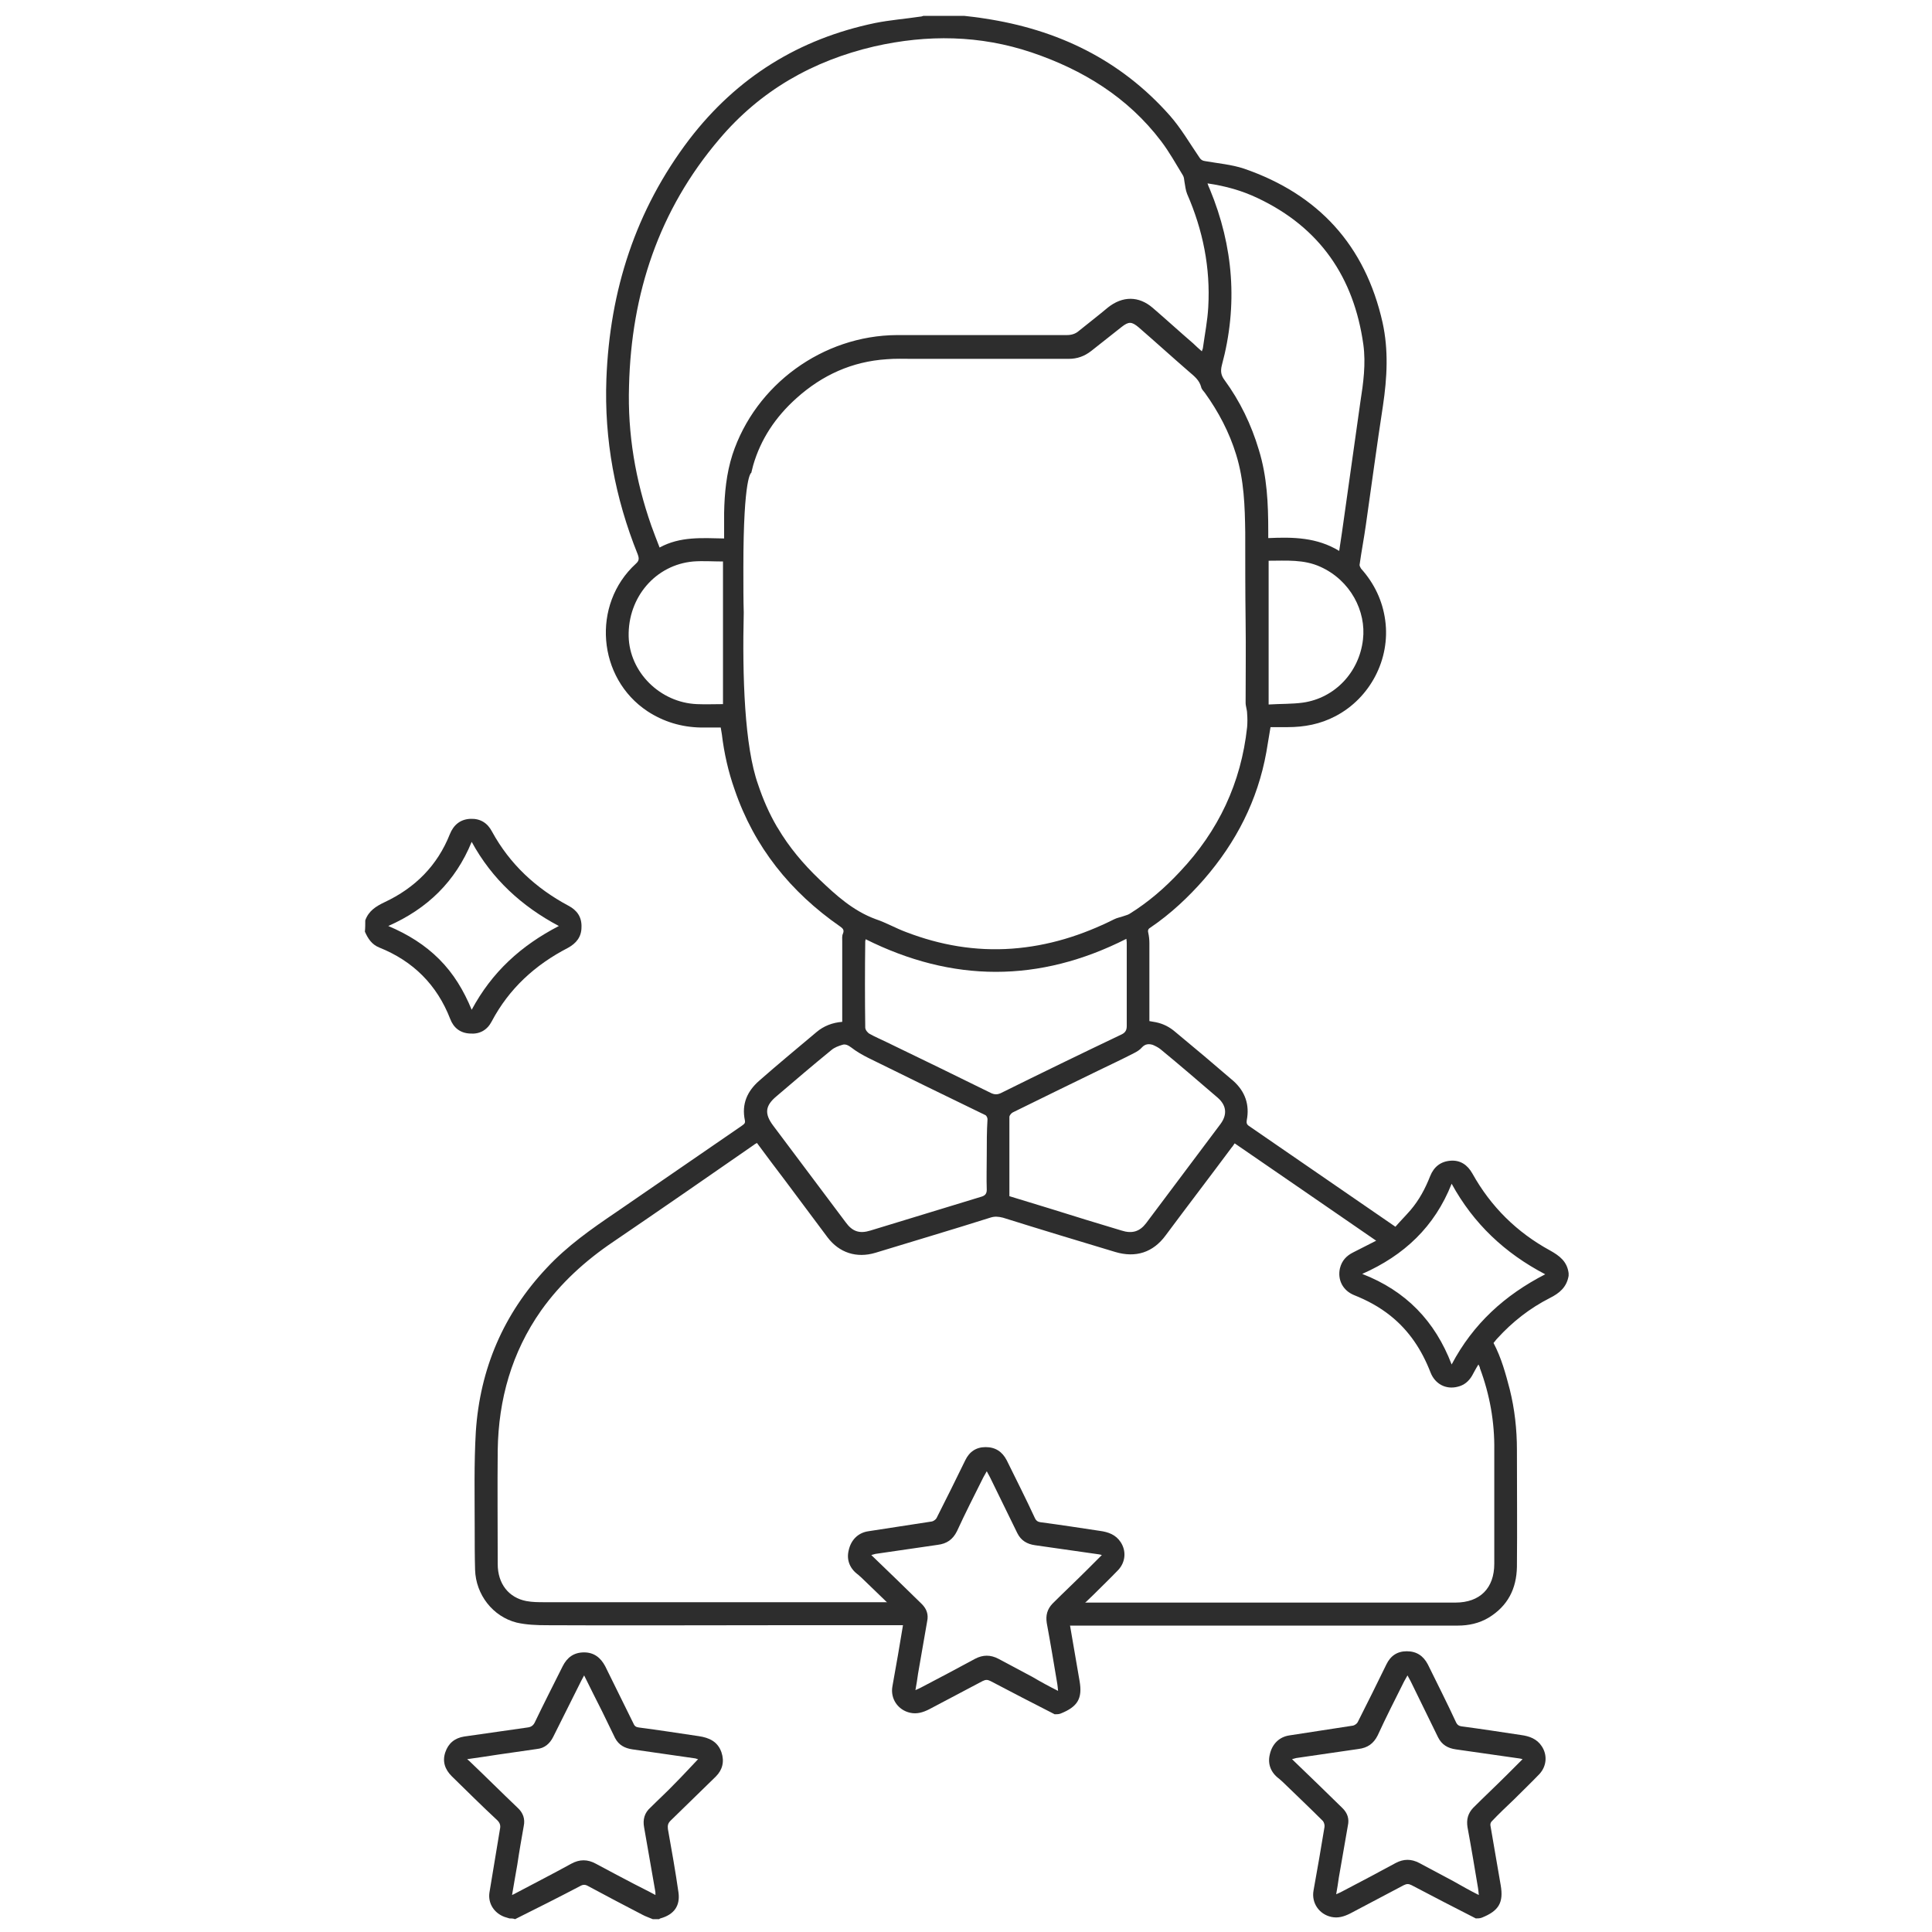 <?xml version="1.0" ?><svg id="Capa_1" style="enable-background:new 76 -76 512 512;" version="1.1" viewBox="76 -76 512 512" xml:space="preserve" xmlns="http://www.w3.org/2000/svg" xmlns:xlink="http://www.w3.org/1999/xlink"><style type="text/css">
	.st0{fill:#2D2D2D;}
</style><g><path class="st0" d="M211,432.4c-0.4-0.1-0.9-0.3-1.3-0.4c-2.7-1-4.4-3.5-4-6.4c0.9-5.6,1.9-11.3,2.8-16.9c0.2-0.9,0-1.6-0.7-2.3   c-4.1-3.8-8.1-7.8-12.1-11.7c-1.8-1.8-2.5-3.9-1.7-6.3c0.8-2.4,2.5-3.8,5-4.2c5.6-0.8,11.2-1.6,16.8-2.4c0.9-0.1,1.5-0.5,1.9-1.3   c2.4-5,4.9-9.9,7.4-14.9c1.2-2.4,3-3.7,5.7-3.7c2.6,0,4.4,1.4,5.6,3.7c2.5,5.1,5,10.1,7.5,15.2c0.3,0.7,0.7,0.9,1.4,1   c5.3,0.7,10.6,1.5,15.9,2.3c2.7,0.4,5,1.4,6,4.3c0.8,2.4,0.3,4.6-1.5,6.4c-4,3.9-8,7.8-12,11.7c-0.7,0.7-0.8,1.3-0.7,2.2   c1,5.6,2,11.2,2.8,16.8c0.5,3.6-1.2,5.9-4.8,6.9c-0.1,0-0.2,0.1-0.3,0.2c-0.6,0-1.1,0-1.7,0c-0.9-0.4-1.9-0.7-2.8-1.2   c-4.8-2.5-9.6-5-14.4-7.6c-0.7-0.4-1.3-0.4-2,0c-5.7,3-11.5,5.9-17.3,8.8C212,432.4,211.5,432.4,211,432.4z M230.8,368   c-0.3,0.6-0.5,0.9-0.7,1.3c-2.5,5-5,10-7.5,15c-0.9,1.8-2.3,3-4.3,3.2c-3.5,0.5-7,1-10.4,1.5c-2.6,0.4-5.2,0.8-8.1,1.2   c0.5,0.4,0.7,0.6,0.9,0.8c4.2,4,8.3,8.1,12.5,12.1c1.4,1.3,2,2.9,1.6,4.8c-0.6,3.4-1.2,6.8-1.7,10.2c-0.5,2.7-0.9,5.3-1.4,8.1   c0.4-0.2,0.7-0.3,1-0.5c4.9-2.6,9.8-5.1,14.7-7.8c2.2-1.2,4.3-1.2,6.5,0c3.3,1.8,6.6,3.5,10,5.3c1.9,1,3.8,1.9,5.8,3   c0-0.6,0-0.9-0.1-1.3c-1-5.5-1.9-11.1-2.9-16.6c-0.4-2.1,0.1-3.9,1.7-5.3c2.1-2.1,4.3-4.1,6.4-6.3c2.1-2.1,4.1-4.3,6.2-6.5   c-0.1,0-0.4-0.1-0.7-0.2c-5.6-0.8-11.1-1.6-16.7-2.4c-2-0.3-3.6-1.1-4.6-3c-1.1-2.3-2.3-4.7-3.4-7C234,374.4,232.4,371.3,230.8,368   z"/><path class="st0" d="M467.1,432.4c-5.7-2.9-11.3-5.8-17-8.8c-0.8-0.4-1.3-0.4-2.1,0c-4.7,2.5-9.5,5-14.2,7.5   c-1.6,0.8-3.2,1.3-5,0.9c-3.2-0.7-5.3-3.7-4.7-7c1-5.6,2-11.2,2.9-16.8c0.1-0.5-0.1-1.2-0.4-1.6c-3.5-3.5-7.1-6.9-10.7-10.4   c-0.3-0.3-0.6-0.5-0.9-0.8c-2.2-1.6-3.1-3.9-2.5-6.4c0.6-2.8,2.5-4.7,5.2-5.1c5.6-0.9,11.3-1.7,16.9-2.6c0.4-0.1,1-0.5,1.2-0.9   c2.6-5.1,5.1-10.2,7.6-15.3c1.1-2.3,2.9-3.5,5.4-3.5c2.6,0,4.4,1.2,5.6,3.5c2.5,5.1,5.1,10.2,7.5,15.4c0.3,0.6,0.7,0.9,1.4,1   c5.3,0.7,10.5,1.5,15.8,2.3c2.2,0.3,4.2,1,5.5,3c1.5,2.3,1.3,5.2-0.6,7.3c-2.2,2.3-4.5,4.5-6.8,6.8c-2,1.9-4,3.8-5.9,5.8   c-0.3,0.3-0.4,0.8-0.3,1.2c0.9,5.2,1.8,10.5,2.7,15.7c0.8,4.6-0.5,6.8-5,8.6C468.2,432.4,467.6,432.4,467.1,432.4z M467.9,426.2   c-0.1-0.8-0.1-1.3-0.2-1.8c-0.9-5.4-1.8-10.8-2.8-16.2c-0.3-2,0.1-3.6,1.5-5.1c3-3,6.1-5.9,9.1-8.9c1.3-1.3,2.6-2.6,4-4   c-0.4-0.1-0.7-0.2-0.9-0.2c-5.6-0.8-11.2-1.6-16.8-2.4c-2.1-0.3-3.7-1.2-4.7-3.2c-2.2-4.5-4.4-9-6.6-13.5c-0.4-0.9-0.9-1.8-1.5-2.9   c-0.4,0.7-0.6,1.1-0.9,1.6c-2.4,4.8-4.8,9.5-7,14.3c-1.1,2.2-2.7,3.3-5.1,3.6c-5.5,0.8-11,1.6-16.5,2.4c-0.4,0.1-0.7,0.2-1.1,0.3   c4.6,4.4,9,8.7,13.4,13c1.3,1.3,1.8,2.8,1.4,4.6c-0.8,4.6-1.6,9.2-2.4,13.8c-0.2,1.4-0.4,2.8-0.7,4.4c0.7-0.3,1.1-0.5,1.5-0.7   c4.8-2.5,9.5-5,14.3-7.6c2.1-1.1,4.1-1.1,6.2,0c3,1.6,6,3.2,9,4.8C463.4,423.8,465.5,425,467.9,426.2z"/><path class="st0" d="M355.5,378.3c-5.7-2.9-11.3-5.8-17-8.8c-0.8-0.4-1.3-0.4-2.1,0c-4.7,2.5-9.5,5-14.2,7.5   c-1.6,0.8-3.2,1.3-5,0.9c-3.2-0.7-5.3-3.7-4.7-7c1-5.6,2-11.2,2.9-16.8c0.1-0.5-0.1-1.2-0.4-1.6c-3.5-3.5-7.1-6.9-10.7-10.4   c-0.3-0.3-0.6-0.5-0.9-0.8c-2.2-1.6-3.1-3.9-2.5-6.4c0.6-2.8,2.5-4.7,5.2-5.1c5.6-0.9,11.3-1.7,16.9-2.6c0.4-0.1,1-0.5,1.2-0.9   c2.6-5.1,5.1-10.2,7.6-15.3c1.1-2.3,2.9-3.5,5.4-3.5c2.6,0,4.4,1.2,5.6,3.5c2.5,5.1,5.1,10.2,7.5,15.4c0.3,0.6,0.7,0.9,1.4,1   c5.3,0.7,10.5,1.5,15.8,2.3c2.2,0.3,4.2,1,5.5,3c1.5,2.3,1.3,5.2-0.6,7.3c-2.2,2.3-4.5,4.5-6.8,6.8c-2,1.9-4,3.8-5.9,5.8   c-0.3,0.3-0.4,0.8-0.3,1.2c0.9,5.2,1.8,10.5,2.7,15.7c0.8,4.6-0.5,6.8-5,8.6C356.6,378.3,356.1,378.3,355.5,378.3z M356.4,372.1   c-0.1-0.8-0.1-1.3-0.2-1.8c-0.9-5.4-1.8-10.8-2.8-16.2c-0.3-2,0.1-3.6,1.5-5.1c3-3,6.1-5.9,9.1-8.9c1.3-1.3,2.6-2.6,4-4   c-0.4-0.1-0.7-0.2-0.9-0.2c-5.6-0.8-11.2-1.6-16.8-2.4c-2.1-0.3-3.7-1.2-4.7-3.2c-2.2-4.5-4.4-9-6.6-13.5c-0.4-0.9-0.9-1.8-1.5-2.9   c-0.4,0.7-0.6,1.1-0.9,1.6c-2.4,4.8-4.8,9.5-7,14.3c-1.1,2.2-2.7,3.3-5.1,3.6c-5.5,0.8-11,1.6-16.5,2.4c-0.4,0.1-0.7,0.2-1.1,0.3   c4.6,4.4,9,8.7,13.4,13c1.3,1.3,1.8,2.8,1.4,4.6c-0.8,4.6-1.6,9.2-2.4,13.8c-0.2,1.4-0.4,2.8-0.7,4.4c0.7-0.3,1.1-0.5,1.5-0.7   c4.8-2.5,9.5-5,14.3-7.6c2.1-1.1,4.1-1.1,6.2,0c3,1.6,6,3.2,9,4.8C351.8,369.7,354,370.9,356.4,372.1z"/><path class="st0" d="M172.8,167.9c0.9-2.5,2.8-3.7,5.1-4.8c8.1-3.8,14-9.7,17.3-18c1-2.5,2.8-4,5.5-4.1c2.6-0.1,4.5,1.1,5.7,3.4   c4.7,8.6,11.6,15,20.2,19.6c2.3,1.2,3.6,3,3.5,5.7c0,2.6-1.4,4.3-3.6,5.5c-8.7,4.5-15.6,10.8-20.2,19.5c-1.2,2.3-3.2,3.4-5.7,3.2   c-2.6-0.1-4.4-1.5-5.3-3.9c-3.5-9-9.8-15.3-18.8-18.9c-2-0.8-3-2.4-3.8-4.2C172.8,169.9,172.8,168.9,172.8,167.9z M201,147.1   c-4.3,10.5-11.7,17.7-22.1,22.3c5.2,2.2,9.7,5,13.5,8.8c3.8,3.8,6.5,8.3,8.6,13.4c2.7-5,5.9-9.2,9.8-12.9c3.9-3.7,8.3-6.7,13.3-9.3   C214.3,164.2,206.4,157,201,147.1z"/></g><path class="st0" d="M486.8,255.4c-8.8-4.8-15.7-11.6-20.6-20.4c-1.3-2.3-3.2-3.6-5.8-3.4c-2.6,0.2-4.4,1.6-5.4,4.1  c-1.3,3.3-2.9,6.3-5.2,9c-1.3,1.5-2.7,2.9-4,4.4c-13.1-9-26-17.9-38.8-26.7c-0.6-0.4-0.7-0.8-0.6-1.5c0.8-4.1-0.4-7.6-3.5-10.4  c-5.1-4.4-10.2-8.7-15.4-13c-1.5-1.3-3.2-2.2-5.2-2.6c-0.5-0.1-1.1-0.2-1.7-0.3c0-0.5,0-1,0-1.4c0-6.4,0-12.8,0-19.2  c0-1-0.1-1.9-0.3-2.8c-0.2-0.8,0.1-1.1,0.6-1.4c5.3-3.6,10-8,14.2-12.8c8.5-9.8,14.2-20.9,16.5-33.7c0.4-2.2,0.7-4.4,1.1-6.6  c1.5,0,3,0,4.5,0c4.5,0,8.7-0.8,12.7-2.9c9.2-4.8,14.6-15.1,13.2-25.4c-0.7-5.2-2.9-9.8-6.4-13.7c-0.2-0.3-0.4-0.7-0.4-1  c0.5-3.6,1.2-7.2,1.7-10.8c1.5-10.5,2.9-21,4.5-31.4c1.1-7.4,1.5-14.7-0.1-22c-4.6-20.5-17-34-36.7-40.8c-3.3-1.1-6.9-1.4-10.3-2  c-0.7-0.1-1.1-0.3-1.5-0.9C391.3-38,389-42,386-45.4c-13.1-14.8-29.8-22.8-49.1-25.7c-1.8-0.3-3.6-0.5-5.4-0.7c-3.6,0-7.2,0-10.8,0  c-0.3,0.1-0.5,0.2-0.8,0.2c-4,0.6-8,0.9-12,1.7c-20.2,4.2-36.6,14.4-49.2,30.8c-14.3,18.8-21.1,40.1-22,63.5  c-0.6,16.1,2.3,31.6,8.3,46.5c0.4,1.1,0.4,1.7-0.5,2.5c-11.8,10.8-10.2,30.3,3.1,39.1c4.3,2.8,9,4.2,14.1,4.3c1.7,0,3.5,0,5.3,0  c0.1,0.7,0.2,1.2,0.3,1.8c0.6,5,1.7,9.9,3.4,14.7c5.2,15.2,14.8,27.1,27.9,36.2c0.7,0.5,1.2,0.9,0.8,1.9c-0.3,0.6-0.2,1.4-0.2,2.1  c0,6.6,0,13.3,0,19.9c0,0.5,0,0.9,0,1.4c-2.6,0.2-4.9,1.1-6.8,2.7c-5.1,4.3-10.2,8.5-15.2,12.9c-3.2,2.8-4.7,6.2-3.8,10.5  c0.2,0.9-0.4,1.1-0.9,1.5c-11.1,7.6-22.2,15.3-33.3,22.9c-6.5,4.4-12.9,8.9-18.3,14.7c-11.5,12.2-17.7,26.8-18.8,43.4  c-0.5,8.5-0.3,17.1-0.3,25.7c0,3.6,0,7.3,0.1,10.9c0.2,6.6,4.7,12.4,11,14c2.6,0.6,5.4,0.7,8.1,0.7c19.8,0.1,39.7,0,59.5,0  c0.4,0,0.8,0,1.4,0c0,0,0,0,0,0H305h12.1h1.3v-6.1h-2.9c0,0,0,0,0,0H305v0c-0.8,0-1.5,0-2.3,0h-13.7v0c-22.9,0-45.8,0-68.7,0  c-1.6,0-3.2,0-4.8-0.3c-4.7-0.9-7.6-4.6-7.6-9.8c0-10.1-0.1-20.2,0-30.2c0.2-13.4,3.7-25.9,11.5-37c5.2-7.3,11.7-13.2,19.1-18.2  c12.5-8.5,24.9-17.1,37.3-25.7c0.2-0.2,0.5-0.3,0.8-0.5c2.5,3.4,5,6.7,7.5,10c3.7,5,7.5,10,11.2,15c3.1,4.1,7.7,5.6,12.7,4.1  c10.1-3.1,20.3-6.1,30.4-9.3c1.2-0.4,2.2-0.3,3.4,0c9.9,3.1,19.8,6.1,29.8,9.1c5.4,1.6,10,0.1,13.3-4.4c5.8-7.8,11.7-15.5,17.5-23.3  c0.3-0.3,0.5-0.7,0.8-1.1c12.5,8.6,24.9,17.1,37.5,25.8c-2.2,1.1-4.1,2.1-6.1,3.1c-1.8,0.9-3,2.2-3.5,4.2c-0.7,3.1,0.8,5.9,3.7,7.1  c3.5,1.4,6.7,3.1,9.7,5.5c5,4,8.3,9.1,10.6,15c1.2,3.1,4.1,4.6,7.2,3.8c1.7-0.4,2.9-1.4,3.8-2.9c0.5-0.9,1-1.9,1.7-3  c0.2,0.4,0.4,0.7,0.4,1c2.6,7,3.9,14.2,3.8,21.7c0,10,0,20.1,0,30.1c0,6.5-3.8,10.3-10.3,10.3c-25.4,0-50.8,0-76.2,0v0h-21.4  c0,0,0,0,0,0h-7.6v6.1h7.2h21.8h19v0c19.3,0,38.6,0,57.8,0c2.9,0,5.7-0.6,8.2-2.1c5.1-3.1,7.4-7.7,7.5-13.5c0.1-10.3,0-20.6,0-31  c0-5.4-0.6-10.8-1.9-16c-1.1-4.2-2.2-8.3-4.3-12.3c0.3-0.3,0.6-0.8,1-1.2c4-4.4,8.6-8,13.9-10.7c2.6-1.3,4.5-2.9,5-5.9  c0-0.2,0-0.5,0-0.7C491.3,258.3,489.3,256.8,486.8,255.4z M437.2,93.5c-1,8.7-7.5,15.5-15.9,16.7c-2.9,0.4-6,0.3-9.1,0.5  c0-12.8,0-25.3,0-38.1c4.7,0,9.3-0.4,13.7,1.6C433.9,77.8,438.1,86,437.2,93.5z M409.3-23.5c16.5,7.8,25.5,21,28,38.8  c0.7,5.1,0,10.2-0.8,15.3c-1.4,9.9-2.8,19.9-4.2,29.8c-0.4,3.1-0.9,6.2-1.4,9.6c-5.9-3.6-12.2-3.7-18.8-3.4c0-0.7,0-1.2,0-1.8  c0-7.3-0.3-14.5-2.5-21.6c-2-6.7-5-12.9-9.1-18.5c-0.9-1.2-1.1-2.3-0.7-3.9c4.3-15.9,3.1-31.5-3.2-46.7c-0.2-0.4-0.4-0.9-0.6-1.5  C400.8-26.7,405.1-25.5,409.3-23.5z M267.6,110.6c-2.3,0-4.6,0.1-6.9,0c-9.8-0.4-17.9-8.5-18.1-18c-0.2-10.3,7.1-18.9,17.1-19.8  c2.6-0.2,5.2,0,7.9,0C267.6,85.4,267.6,97.9,267.6,110.6z M270.1,44.5c-1.6,5-2.1,10.2-2.2,15.4c0,2.2,0,4.4,0,6.8  c-5.8-0.1-11.6-0.6-17.1,2.4c-0.8-2-1.5-3.9-2.2-5.8c-4.2-12-6.3-24.3-5.9-37c0.6-24.5,7.9-46.6,23.9-65.4  c10.9-12.9,24.8-20.8,41.1-24.6c14.1-3.2,28-3,41.7,1.6c13.6,4.6,25.5,11.9,34.3,23.5c2.2,2.9,3.9,6,5.8,9.1  c0.3,0.5,0.3,1.1,0.4,1.7c0.2,1.1,0.3,2.2,0.7,3.2c4.2,9.6,6.2,19.6,5.6,30c-0.2,3.6-0.9,7.1-1.4,10.7c0,0.3-0.2,0.6-0.3,1  c-0.8-0.7-1.6-1.4-2.3-2.1c-3.6-3.1-7.1-6.3-10.7-9.4c-3.7-3.2-8-3.2-11.9-0.1c-2.5,2.1-5.1,4.1-7.7,6.2c-0.9,0.8-2,1.1-3.2,1.1  c-15,0-30,0-45,0C294.1,12.9,276.2,25.9,270.1,44.5z M293.2,157.1c-4.3-4.1-8.1-8.6-11.1-13.7c-0.1-0.1-0.1-0.2-0.2-0.3  c-2.1-3.6-3.7-7.3-5-11.2l0,0c-3.6-10.1-4.2-28.6-3.8-45.6c-0.1-3.1-0.1-7-0.1-11.9c0-24.6,2.1-25.1,2.1-25.1l0,0  c0.2-0.7,0.3-1.3,0.5-2c0,0,0,0,0,0l0,0c2-6.9,5.9-12.8,11.5-17.8c6.8-6.1,14.7-9.7,23.9-10.3c2.3-0.2,4.7-0.1,7.1-0.1  c5.9,0,11.8,0,17.6,0c7.8,0,15.7,0,23.5,0c2.3,0,4.2-0.7,6-2.1c2.7-2.1,5.4-4.3,8.1-6.4c1.8-1.4,2.6-1.4,4.4,0.1  c4.5,3.9,8.9,7.9,13.4,11.8c1.4,1.2,2.7,2.2,3.2,4c0.1,0.6,0.6,1.1,1,1.6c3.6,5,6.5,10.5,8.3,16.4c2.1,6.8,2.3,13.6,2.4,20.6  c0,7.9,0,15.8,0.1,23.6c0.1,7.2,0,14.3,0,21.5c0,1,0.4,1.9,0.4,2.9c0.1,1.2,0.1,2.4,0,3.6c-1.6,14.8-7.6,27.5-17.8,38.3  c-4,4.3-8.4,8.1-13.4,11.2c-0.5,0.3-1.1,0.4-1.6,0.6c-0.8,0.3-1.6,0.4-2.4,0.8c-8.6,4.3-17.5,7.1-27.1,7.8c-9.7,0.7-19-0.9-28.1-4.4  c-2.7-1-5.3-2.5-8-3.4C302.1,165.4,297.6,161.3,293.2,157.1z M337.5,230.1C337.5,230.1,337.5,230.1,337.5,230.1c0,3.1-0.1,6.2,0,9.2  c0,1-0.4,1.5-1.3,1.8c-9.9,3-19.7,6-29.5,9c-2.9,0.9-4.8,0.3-6.6-2.2c-6.4-8.5-12.8-17.1-19.2-25.6c-2.4-3.2-2.1-5.3,0.9-7.8  c4.8-4.1,9.6-8.2,14.5-12.2c0.8-0.7,1.9-1.1,2.9-1.4c0.8-0.3,1.6,0.1,2.4,0.7c1.4,1.1,3,2,4.6,2.8c10.3,5.1,20.6,10.1,30.9,15.1  c0.3,0.1,0.6,0.7,0.6,1.1C337.5,223.8,337.5,227,337.5,230.1z M341.2,213.7c-0.9,0.4-1.6,0.4-2.5,0c-9.3-4.6-18.6-9.1-27.9-13.6  c-1.4-0.7-2.9-1.3-4.3-2.1c-0.6-0.3-1.2-1.1-1.2-1.7c-0.1-7.6-0.1-15.3,0-22.9c0-0.1,0.1-0.2,0.1-0.5c23,11.5,46,11.6,69.1-0.1  c0.1,0.6,0.1,1,0.1,1.5c0,7.2,0,14.4,0,21.6c0,1-0.3,1.7-1.3,2.2C362.6,203.2,351.9,208.4,341.2,213.7z M399.5,221.8  c-6.6,8.8-13.2,17.6-19.8,26.4c-1.7,2.2-3.7,2.8-6.5,1.9c-6.3-1.9-12.6-3.8-18.9-5.8c-3.6-1.1-7.2-2.2-10.8-3.3c0-7.1,0-14.1,0-21  c0-0.4,0.5-1,0.9-1.2c7.5-3.7,15.1-7.4,22.7-11.1c3.1-1.5,6.3-3,9.4-4.6c0.8-0.4,1.6-0.9,2.1-1.5c0.9-1,1.9-1,2.9-0.7  c0.7,0.3,1.5,0.7,2.1,1.2c5.1,4.2,10.1,8.5,15.1,12.8C401,216.9,401.3,219.3,399.5,221.8z M460.7,285.6c-4.4-11.5-12.1-19.5-23.7-24  c11.1-4.9,19.2-12.5,23.7-23.9c5.8,10.6,14.1,18.4,24.8,24C474.8,267.2,466.4,274.8,460.7,285.6z"/></svg>